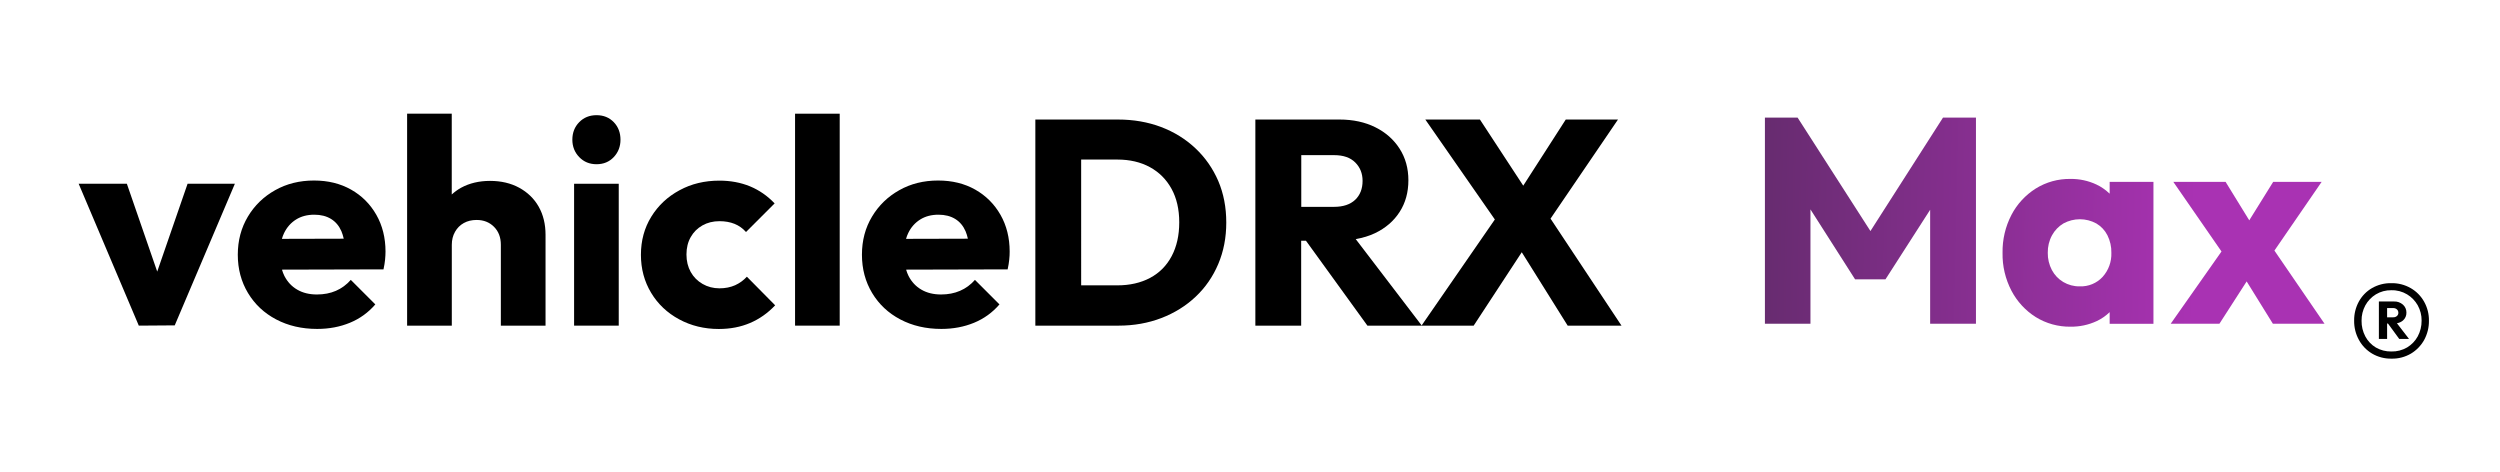 <?xml version="1.0" encoding="utf-8"?>
<!-- Generator: Adobe Illustrator 27.0.0, SVG Export Plug-In . SVG Version: 6.00 Build 0)  -->
<svg version="1.1" id="Capa_1" xmlns="http://www.w3.org/2000/svg" xmlns:xlink="http://www.w3.org/1999/xlink" x="0px" y="0px"
	 viewBox="0 0 471 89" style="enable-background:new 0 0 471 89;" xml:space="preserve">
<style type="text/css">
	.st0{fill:#A2A1A1;}
	.st1{fill:url(#Rectángulo_528_00000075862199433734884440000004046245400299955589_);}
	.st2{fill:#FFFFFF;}
	.st3{fill:url(#Rectángulo_528_00000144305252158387274300000008586737583997729189_);}
	.st4{fill:url(#Rectángulo_528_00000163774239132323717890000000012416551569205393_);}
	.st5{fill:url(#Rectángulo_528_00000005233787159800448790000005413461634112006074_);}
	.st6{fill:url(#Rectángulo_528_00000105390765808719176260000015543136165284455058_);}
	.st7{fill:url(#Rectángulo_528_00000178178702918631390840000002405882025281216436_);}
	.st8{fill:url(#Rectángulo_528_00000098929802993565738880000000988833570047297684_);}
	.st9{fill:url(#Rectángulo_528_00000037661566243336546430000012709337820972451252_);}
	.st10{fill:url(#Rectángulo_528_00000066505434042747156710000017666231410098968725_);}
	.st11{fill:url(#Rectángulo_528_00000024715308444221904770000010275401060334891401_);}
	.st12{fill:url(#Rectángulo_528_00000019641995657942609300000016959093986140498836_);}
	.st13{fill:url(#Rectángulo_528_00000064354853102447950880000007226784809094802313_);}
	.st14{fill:url(#Rectángulo_528_00000156558716937900163230000012826016239589762463_);}
	.st15{fill:url(#Rectángulo_528_00000094601968412775777810000006664032950722579593_);}
	.st16{fill:url(#Rectángulo_528_00000065050334596878915760000013753987601800203451_);}
	.st17{fill:url(#Rectángulo_528_00000132090365928068674750000000929037533093606571_);}
	.st18{fill:url(#Rectángulo_528_00000146471914199179838310000013199096466488731520_);}
	.st19{fill:url(#SVGID_1_);}
	.st20{fill:url(#SVGID_00000103226582721167148910000007110929315216677519_);}
	.st21{fill:url(#SVGID_00000127743414702921191540000013553710699043077036_);}
	.st22{fill:url(#SVGID_00000072974870672715879300000004285208307936571566_);}
	.st23{fill:url(#SVGID_00000129901372693245769030000014732868110099623314_);}
	.st24{fill:url(#SVGID_00000124132296530994297030000001348694047821361066_);}
	.st25{fill:url(#SVGID_00000162330802167968595370000018156629942526888859_);}
	.st26{fill:url(#SVGID_00000000929027132379740680000000380706456852726951_);}
	.st27{fill:url(#SVGID_00000126287342479687208070000012172106503636360378_);}
	.st28{fill:url(#SVGID_00000029012361015237790440000001046559348474273190_);}
	.st29{fill:url(#SVGID_00000070087405768028413080000012568306457949860518_);}
	.st30{fill:url(#SVGID_00000137821400357009557980000014914582797670337725_);}
	.st31{fill:url(#SVGID_00000013182835233542715680000009095799952818319252_);}
	.st32{fill:url(#SVGID_00000074402288055543479410000001419567300095487162_);}
	.st33{fill:url(#SVGID_00000008144334895632187000000016004434527255007888_);}
	.st34{fill:url(#SVGID_00000075159273505266368250000010073949185373459341_);}
	.st35{fill:url(#SVGID_00000155109949254781582230000006889396421590863548_);}
	.st36{fill:url(#SVGID_00000168090218090230878550000008248228149962914732_);}
	.st37{fill:url(#SVGID_00000065794404046688684110000016534654903612241057_);}
	.st38{fill:url(#SVGID_00000078725987729522431950000010466628735541381516_);}
	.st39{fill:url(#SVGID_00000129925287210375750240000008823429376215448474_);}
	.st40{fill:url(#SVGID_00000147927682545776903800000003687293665692488075_);}
	.st41{fill:url(#SVGID_00000096781757470743513810000018032408477441582505_);}
	.st42{fill:url(#SVGID_00000060719606861316854440000002254253397394419848_);}
	.st43{fill:url(#SVGID_00000067233392654000755520000014117659592202563201_);}
	.st44{fill:url(#SVGID_00000136385739362879857590000011255968455619714739_);}
	.st45{fill:url(#SVGID_00000047749918615065259540000005145150762374107556_);}
	.st46{fill:url(#SVGID_00000143589360903498953630000012396706566142384558_);}
	.st47{fill:url(#SVGID_00000064323886112606637550000014223443806523376573_);}
	.st48{fill:url(#SVGID_00000106844886464758623540000000848727350044267161_);}
	.st49{fill:url(#SVGID_00000106863852107217536620000013331799682770825107_);}
	.st50{fill:url(#SVGID_00000067948440843234167690000001681379511358983299_);}
	.st51{fill:url(#SVGID_00000093861152889886769060000009156092050354093204_);}
	.st52{fill:url(#SVGID_00000129927016618590810650000001403661930293481663_);}
	.st53{fill:url(#SVGID_00000106129389931997699340000016699380061637042330_);}
	.st54{fill:url(#SVGID_00000119106149669064526770000008664100968811204776_);}
	.st55{fill:url(#SVGID_00000132776457445155888430000004910321637237422759_);}
	.st56{fill:url(#SVGID_00000083075671811299806100000004383469303271415226_);}
	.st57{fill:url(#SVGID_00000168098927761619503170000001327173908051265455_);}
	.st58{fill:url(#SVGID_00000102541944377838178150000001283195256562859703_);}
	.st59{fill:url(#SVGID_00000094607810701337780370000003760725205910041773_);}
	.st60{fill:url(#SVGID_00000072989864048636626310000013179874990001886891_);}
	.st61{fill:url(#SVGID_00000031886592864386712490000008971758687994855335_);}
	.st62{fill:url(#SVGID_00000126314442710138606460000000983241487368486334_);}
	.st63{fill:url(#SVGID_00000045614783303835213290000005092699066306491825_);}
	.st64{fill:url(#SVGID_00000035514998422597524610000013415002594638323364_);}
	.st65{fill:url(#SVGID_00000091715761567589349860000015696432897940499600_);}
	.st66{fill:url(#SVGID_00000062186711342396011680000015990676988573477555_);}
	.st67{fill:url(#SVGID_00000030447548284532639860000004658961995496420738_);}
	.st68{fill:url(#SVGID_00000037689328043404226840000008325227003757767869_);}
	.st69{fill:url(#SVGID_00000008135918933803804070000010529778881286797498_);}
	.st70{fill:url(#SVGID_00000039123235305115444550000008027310540178609569_);}
	.st71{fill:url(#SVGID_00000177451884106105195640000005342957222512969389_);}
	.st72{fill:url(#SVGID_00000139978182663835680630000002228571522832170161_);}
	.st73{fill:url(#SVGID_00000072254252503761486390000017568047936311826062_);}
	.st74{fill:url(#SVGID_00000042709306602577462320000018074613080988902289_);}
	.st75{fill:url(#SVGID_00000011750886323068323420000012137570461286231168_);}
	.st76{fill:url(#SVGID_00000177485909676216851960000018254051345156096921_);}
	.st77{fill:url(#SVGID_00000069383106885385937940000008285335762816760767_);}
	.st78{fill:url(#SVGID_00000001662514018170093450000006600858320795773339_);}
	.st79{fill:url(#SVGID_00000085239390978906007140000015264854218639623351_);}
	.st80{fill:url(#SVGID_00000019649414316703142100000012216273783512073402_);}
	.st81{fill:url(#SVGID_00000052104846978090418090000006915975625545302662_);}
	.st82{fill:url(#SVGID_00000049222880825547734880000008386746563920103580_);}
	.st83{fill:url(#SVGID_00000055667234299859595010000002811473349748894108_);}
	.st84{fill:url(#SVGID_00000119811972307664220180000007222105378333868476_);}
	.st85{fill:url(#SVGID_00000098935204575361762750000006632035482798238888_);}
	.st86{fill:url(#SVGID_00000126321491044644778340000003531028041918185130_);}
	.st87{fill:url(#SVGID_00000152236306065226743610000010530421284050783621_);}
	.st88{fill:url(#SVGID_00000175281403362903835850000011044510206003691433_);}
	.st89{fill:url(#SVGID_00000162340760051969702150000007512525265219009951_);}
	.st90{fill:url(#SVGID_00000173868045522383713570000017488384321357066423_);}
	.st91{fill:url(#SVGID_00000071553676954164563650000007557625798226010002_);}
	.st92{fill:url(#SVGID_00000092420100142506552550000016253540001756544178_);}
	.st93{fill:url(#SVGID_00000181781868639254355380000006435898105574576525_);}
	.st94{fill:url(#SVGID_00000133515857976013962730000001500751435393391804_);}
	.st95{fill:url(#SVGID_00000150805116408381301460000007460306105533990553_);}
	.st96{fill:url(#SVGID_00000083790379644453579040000004212342643180022938_);}
	.st97{fill:url(#SVGID_00000008144716265225384090000000946275275801615748_);}
	.st98{fill:url(#SVGID_00000104675382234631666370000008297722363939475353_);}
	.st99{fill:url(#SVGID_00000128449066746348106240000012971084488867187887_);}
	.st100{fill:url(#SVGID_00000127031034389992457630000010477464062799518601_);}
	.st101{fill:url(#SVGID_00000077308059840202408350000001777413485195708815_);}
	.st102{fill:url(#SVGID_00000076578056537635458460000015077807714598373781_);}
	.st103{fill:url(#SVGID_00000168104249340209926500000014881759800620550584_);}
	.st104{fill:url(#SVGID_00000127727612477128941940000001074146005894421123_);}
	.st105{fill:url(#SVGID_00000142888949245654610140000008317687171168384434_);}
	.st106{fill:url(#SVGID_00000037689502580696198040000009376736299046248343_);}
	.st107{fill:url(#SVGID_00000079450516169002998460000018432949627720595604_);}
	.st108{fill:url(#SVGID_00000065763894493780147250000007290594602773766028_);}
	.st109{fill:url(#SVGID_00000078036251988201515700000001071663919108238729_);}
	.st110{fill:url(#SVGID_00000101090685529152724150000001542361917642855847_);}
	.st111{fill:url(#SVGID_00000109016744090725657760000017544494931342000548_);}
	.st112{fill:url(#SVGID_00000033329753546580969630000003866496676338181539_);}
	.st113{fill:url(#SVGID_00000010312316103704268930000001432718389609336201_);}
	.st114{fill:url(#SVGID_00000076600643896085637760000010893260249369954944_);}
	.st115{fill:url(#SVGID_00000030459465063687351450000003865855407809554066_);}
	.st116{fill:url(#SVGID_00000080910480737201305040000007893513572150608830_);}
	.st117{fill:url(#SVGID_00000115517196460438375750000008694185926292148910_);}
</style>
<g>
	<polygon points="29.62,51.17 23.9,34.62 14.82,34.62 26.15,61.35 32.92,61.3 44.25,34.62 35.34,34.62 	"/>
	<path d="M66.14,35.72c-2.02-1.14-4.34-1.71-6.98-1.71c-2.71,0-5.15,0.6-7.32,1.82c-2.16,1.21-3.88,2.87-5.14,4.98
		c-1.26,2.11-1.9,4.5-1.9,7.18c0,2.68,0.64,5.08,1.92,7.21c1.28,2.13,3.05,3.79,5.31,4.98s4.83,1.79,7.73,1.79
		c2.24,0,4.29-0.39,6.16-1.16c1.87-0.77,3.46-1.92,4.79-3.46l-4.62-4.62c-0.81,0.92-1.74,1.6-2.8,2.06
		c-1.06,0.46-2.25,0.69-3.58,0.69c-1.43,0-2.67-0.3-3.71-0.91c-1.04-0.6-1.85-1.47-2.42-2.58c-0.19-0.37-0.33-0.77-0.46-1.19
		l19.13-0.05c0.15-0.7,0.25-1.31,0.3-1.84c0.05-0.53,0.08-1.04,0.08-1.51c0-2.6-0.58-4.91-1.73-6.93
		C69.74,38.44,68.16,36.86,66.14,35.72z M55.77,41.36c0.97-0.61,2.12-0.91,3.44-0.91c1.25,0,2.3,0.27,3.16,0.8
		c0.86,0.53,1.51,1.3,1.95,2.31c0.18,0.42,0.32,0.9,0.44,1.41l-11.65,0.03c0.11-0.38,0.24-0.75,0.41-1.09
		C54.05,42.82,54.8,41.97,55.77,41.36z"/>
	<path d="M97.82,35.37c-1.58-0.86-3.41-1.29-5.5-1.29c-2.05,0-3.87,0.43-5.45,1.29c-0.65,0.36-1.23,0.79-1.76,1.27V21.42H76.7v39.93
		h8.42V46.12c0-0.92,0.2-1.73,0.61-2.45c0.4-0.71,0.95-1.26,1.65-1.65c0.7-0.39,1.5-0.58,2.42-0.58c1.32,0,2.41,0.43,3.27,1.29
		s1.29,1.99,1.29,3.38v15.24h8.42V44.25c0-2.02-0.43-3.79-1.29-5.31S99.39,36.23,97.82,35.37z"/>
	<rect x="108.16" y="34.62" width="8.41" height="26.73"/>
	<path d="M112.39,21.7c-1.32,0-2.41,0.44-3.27,1.32c-0.86,0.88-1.29,1.98-1.29,3.3c0,1.28,0.43,2.38,1.29,3.27
		c0.86,0.9,1.95,1.35,3.27,1.35s2.4-0.45,3.25-1.35c0.84-0.9,1.26-1.99,1.26-3.27c0-1.32-0.42-2.42-1.26-3.3
		C114.79,22.14,113.71,21.7,112.39,21.7z"/>
	<path d="M138.49,53.74c-0.86,0.38-1.84,0.58-2.94,0.58c-1.17,0-2.24-0.28-3.19-0.83c-0.95-0.55-1.7-1.3-2.23-2.25
		c-0.53-0.95-0.8-2.05-0.8-3.3c0-1.25,0.27-2.34,0.8-3.27c0.53-0.94,1.26-1.67,2.2-2.2c0.93-0.53,2.01-0.8,3.22-0.8
		c1.06,0,2.01,0.17,2.83,0.5s1.55,0.84,2.17,1.54l5.39-5.39c-1.36-1.43-2.91-2.5-4.65-3.22c-1.74-0.71-3.66-1.07-5.75-1.07
		c-2.79,0-5.3,0.6-7.53,1.82c-2.24,1.21-4.01,2.87-5.31,4.98c-1.3,2.11-1.95,4.5-1.95,7.18c0,2.64,0.64,5.02,1.92,7.15
		c1.28,2.13,3.04,3.79,5.28,5s4.73,1.82,7.48,1.82c2.16,0,4.12-0.38,5.88-1.13s3.34-1.86,4.73-3.33l-5.33-5.39
		C140.09,52.81,139.35,53.35,138.49,53.74z"/>
	<rect x="149.79" y="21.42" width="8.41" height="39.93"/>
	<path d="M183.73,35.72c-2.02-1.14-4.34-1.71-6.99-1.71c-2.71,0-5.15,0.6-7.31,1.82c-2.16,1.21-3.88,2.87-5.14,4.98
		c-1.27,2.11-1.9,4.5-1.9,7.18c0,2.68,0.64,5.08,1.92,7.21c1.28,2.13,3.05,3.79,5.31,4.98s4.83,1.79,7.73,1.79
		c2.24,0,4.29-0.39,6.16-1.16c1.87-0.77,3.46-1.92,4.79-3.46l-4.62-4.62c-0.81,0.92-1.74,1.6-2.81,2.06
		c-1.06,0.46-2.25,0.69-3.57,0.69c-1.43,0-2.67-0.3-3.71-0.91c-1.04-0.6-1.85-1.47-2.42-2.58c-0.19-0.37-0.33-0.77-0.46-1.19
		l19.13-0.05c0.15-0.7,0.25-1.31,0.3-1.84c0.06-0.53,0.08-1.04,0.08-1.51c0-2.6-0.58-4.91-1.73-6.93
		C187.33,38.44,185.74,36.86,183.73,35.72z M173.36,41.36c0.97-0.61,2.12-0.91,3.44-0.91c1.25,0,2.3,0.27,3.16,0.8
		c0.86,0.53,1.51,1.3,1.95,2.31c0.18,0.42,0.32,0.9,0.44,1.41l-11.65,0.03c0.11-0.38,0.24-0.75,0.41-1.09
		C171.63,42.82,172.39,41.97,173.36,41.36z"/>
	<path d="M225.22,27.94c-1.85-1.74-4.01-3.08-6.49-4.02c-2.47-0.93-5.18-1.4-8.11-1.4h-6.93h-3.08h-5.55v38.83h5.83h2.81h7.04
		c2.9,0,5.58-0.48,8.06-1.43c2.47-0.95,4.63-2.29,6.46-4.02c1.83-1.72,3.25-3.78,4.26-6.16c1.01-2.38,1.51-4.99,1.51-7.81
		c0-2.86-0.5-5.47-1.51-7.84C228.5,31.74,227.07,29.68,225.22,27.94z M220.74,48.26c-0.95,1.8-2.31,3.16-4.07,4.1
		c-1.76,0.93-3.81,1.4-6.16,1.4h-6.82V30.06h6.82c2.35,0,4.39,0.48,6.13,1.43c1.74,0.95,3.1,2.31,4.07,4.07
		c0.97,1.76,1.46,3.87,1.46,6.33C222.17,44.34,221.69,46.47,220.74,48.26z"/>
	<path d="M305.49,61.35l-13.37-20.16l12.71-18.67h-9.84l-8.01,12.46l-8.16-12.46h-10.29l13.1,18.83l-13.79,19.96l-12.42-16.26
		c1.32-0.24,2.55-0.6,3.65-1.13c1.98-0.95,3.52-2.28,4.62-3.99c1.1-1.71,1.65-3.69,1.65-5.97c0-2.24-0.55-4.22-1.65-5.94
		c-1.1-1.72-2.62-3.07-4.57-4.04c-1.94-0.97-4.2-1.46-6.76-1.46h-7.21h-2.04h-6.6v38.83h8.63v-16h0.9l11.58,16h10.17h0.06h9.79
		l9.06-13.83l8.65,13.83H305.49z M245.16,29.23h6.21c1.72,0,3.04,0.46,3.96,1.38c0.92,0.92,1.38,2.07,1.38,3.46
		c0,1.5-0.47,2.7-1.4,3.58c-0.94,0.88-2.26,1.32-3.99,1.32h-6.16V29.23z"/>
</g>
<g>
	<g>
		<path d="M452.72,60.38c0.43-0.37,0.67-0.92,0.65-1.49c0.01-0.57-0.23-1.11-0.65-1.49c-0.47-0.41-1.07-0.63-1.69-0.6h-1.3h-0.38
			h-1.17v7.06h1.55v-2.91l0.16,0l2.13,2.91h1.84l-2.28-2.96C451.99,60.83,452.39,60.66,452.72,60.38z M449.73,58.04h1.14
			c0.26-0.01,0.52,0.08,0.71,0.25c0.18,0.16,0.27,0.39,0.27,0.63c0.01,0.24-0.09,0.46-0.27,0.62c-0.2,0.17-0.45,0.25-0.71,0.24
			h-1.14V58.04z"/>
		<path d="M456.71,56.85c-0.59-1.06-1.45-1.94-2.5-2.55c-1.12-0.65-2.4-0.98-3.69-0.95c-1.28-0.03-2.54,0.3-3.64,0.93
			c-1.04,0.6-1.89,1.48-2.47,2.53c-0.6,1.1-0.91,2.34-0.89,3.6c-0.02,1.27,0.29,2.52,0.9,3.63c0.58,1.07,1.44,1.96,2.49,2.58
			c1.1,0.65,2.36,0.97,3.64,0.95c1.29,0.03,2.56-0.3,3.67-0.95c1.04-0.62,1.9-1.51,2.49-2.57c0.61-1.12,0.92-2.37,0.9-3.64
			C457.63,59.17,457.32,57.94,456.71,56.85z M455.5,63.38c-0.47,0.86-1.16,1.57-2,2.08c-0.9,0.52-1.93,0.79-2.98,0.76
			c-1.02,0.02-2.03-0.24-2.91-0.75c-0.84-0.5-1.52-1.22-1.98-2.08c-0.48-0.91-0.73-1.93-0.71-2.96c-0.02-1.01,0.23-2.01,0.71-2.9
			c0.47-0.85,1.15-1.56,1.98-2.07c0.88-0.53,1.89-0.8,2.91-0.78c1.05-0.03,2.08,0.24,2.98,0.78c0.83,0.5,1.52,1.21,2,2.06
			c0.49,0.89,0.75,1.89,0.73,2.9C456.24,61.45,455.99,62.47,455.5,63.38z"/>
	</g>
	<g>
		<linearGradient id="SVGID_1_" gradientUnits="userSpaceOnUse" x1="413.672" y1="42.924" x2="297.509" y2="40.371">
			<stop  offset="0" style="stop-color:#A932B3"/>
			<stop  offset="1" style="stop-color:#4B2953"/>
		</linearGradient>
		<polygon class="st19" points="352.39,43.53 338.67,22.16 332.51,22.16 332.51,60.99 341.09,60.99 341.09,39.45 349.5,52.63 
			355.22,52.63 363.64,39.52 363.64,60.99 372.27,60.99 372.27,22.16 366.06,22.16 		"/>
		
			<linearGradient id="SVGID_00000046300732528730167600000012890679765006620094_" gradientUnits="userSpaceOnUse" x1="413.557" y1="48.144" x2="297.394" y2="45.59">
			<stop  offset="0" style="stop-color:#A932B3"/>
			<stop  offset="1" style="stop-color:#4B2953"/>
		</linearGradient>
		<path style="fill:url(#SVGID_00000046300732528730167600000012890679765006620094_);" d="M397.46,36.49
			c-0.74-0.7-1.57-1.3-2.5-1.73c-1.52-0.71-3.19-1.07-4.87-1.05c-2.32-0.04-4.6,0.59-6.57,1.82c-1.93,1.22-3.51,2.93-4.56,4.95
			c-1.15,2.21-1.72,4.66-1.68,7.15c-0.05,2.49,0.53,4.94,1.68,7.15c1.06,2.02,2.63,3.73,4.56,4.95c1.97,1.22,4.25,1.85,6.57,1.82
			c1.69,0.02,3.36-0.33,4.9-1.04c0.92-0.42,1.75-1.01,2.47-1.7v2.19h8.25V34.26h-8.25V36.49z M391.8,53.95
			c-1.08,0.02-2.15-0.27-3.08-0.82c-0.91-0.54-1.65-1.32-2.15-2.26c-0.52-1-0.79-2.12-0.77-3.24c-0.02-1.15,0.25-2.29,0.8-3.3
			c0.5-0.92,1.24-1.69,2.14-2.23c1.94-1.06,4.28-1.06,6.21,0c0.9,0.53,1.62,1.3,2.09,2.23c0.51,1.02,0.77,2.16,0.74,3.3
			c0.06,1.67-0.53,3.3-1.65,4.54C395.02,53.37,393.44,54.02,391.8,53.95z"/>
		
			<linearGradient id="SVGID_00000107589344673606610290000008681618701890702755_" gradientUnits="userSpaceOnUse" x1="413.573" y1="47.416" x2="297.41" y2="44.863">
			<stop  offset="0" style="stop-color:#A932B3"/>
			<stop  offset="1" style="stop-color:#4B2953"/>
		</linearGradient>
		<polygon style="fill:url(#SVGID_00000107589344673606610290000008681618701890702755_);" points="437.94,60.99 428.5,47.21 
			437.4,34.26 428.27,34.26 423.76,41.51 419.3,34.26 409.45,34.26 418.53,47.38 408.96,60.99 418.14,60.99 423.27,53.02 
			428.21,60.99 		"/>
	</g>
</g>
</svg>
